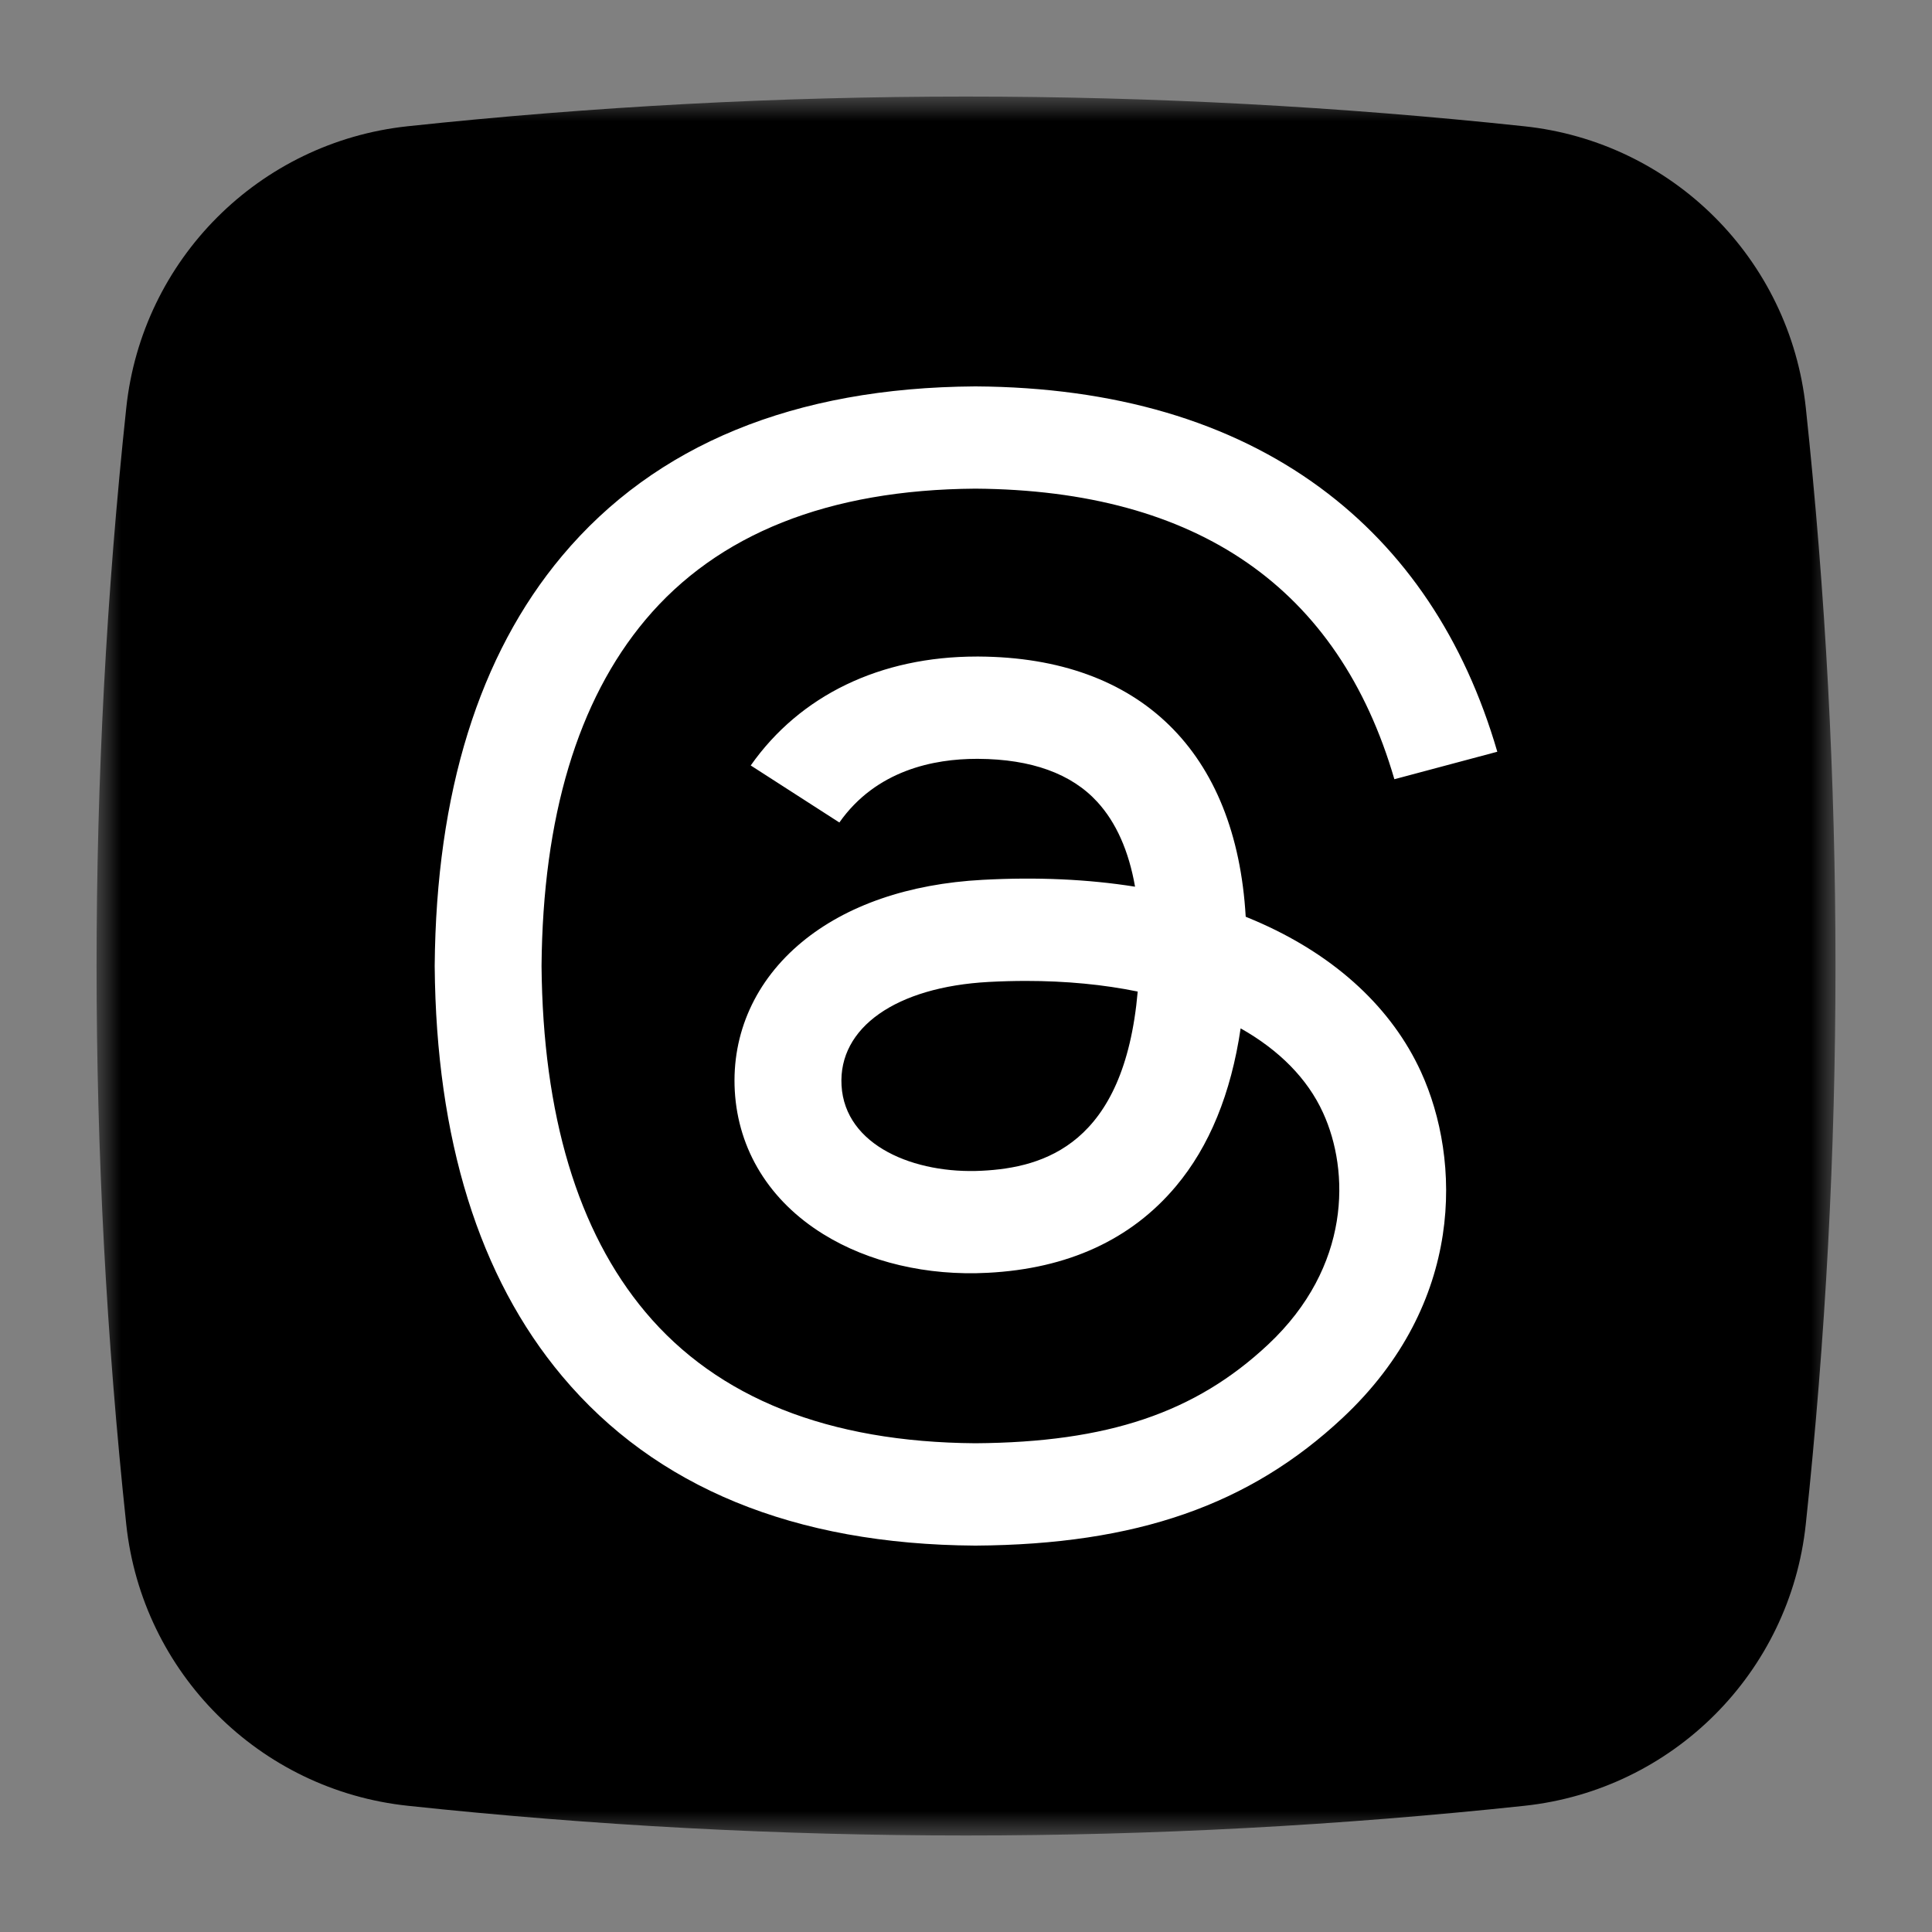 <svg width="40" height="40" viewBox="0 0 40 40" fill="none" xmlns="http://www.w3.org/2000/svg">
<rect x="0" y="0" width="40" height="40" fill="#808080" stroke="none"/>
<mask id="mask0_149_6152" style="mask-type:luminance" maskUnits="userSpaceOnUse" x="2" y="2" width="36" height="36">
<path d="M38 2H2V38H38V2Z" fill="white"/>
</mask>
<g mask="url(#mask0_149_6152)">
<path d="M31.561 37.387C23.878 38.207 16.13 38.207 8.447 37.387C5.373 37.062 2.943 34.635 2.614 31.561C1.794 23.878 1.794 16.13 2.614 8.447C2.938 5.373 5.365 2.943 8.44 2.614C16.122 1.794 23.871 1.794 31.554 2.614C34.628 2.938 37.058 5.365 37.387 8.44C38.207 16.122 38.207 23.871 37.387 31.554C37.062 34.628 34.635 37.058 31.561 37.387Z" fill="black"/>
</g>
<path d="M20.194 32H20.187C16.446 31.976 13.569 30.795 11.637 28.49C9.917 26.439 9.03 23.585 9 20.009V19.991C9.03 16.414 9.917 13.561 11.637 11.51C13.569 9.205 16.446 8.024 20.186 8H20.201C23.069 8.018 25.468 8.724 27.333 10.097C29.085 11.387 30.319 13.226 31 15.564L28.869 16.133C27.715 12.174 24.797 10.15 20.193 10.117C17.154 10.138 14.856 11.053 13.361 12.835C11.961 14.504 11.238 16.914 11.212 19.999C11.239 23.085 11.962 25.496 13.361 27.163C14.856 28.946 17.154 29.859 20.193 29.881C22.933 29.862 24.746 29.251 26.255 27.837C27.976 26.223 27.944 24.244 27.393 23.04C27.07 22.33 26.48 21.739 25.686 21.291C25.487 22.641 25.038 23.738 24.345 24.562C23.42 25.664 22.109 26.267 20.449 26.352C19.193 26.418 17.982 26.133 17.044 25.551C15.933 24.863 15.283 23.811 15.213 22.587C15.146 21.397 15.639 20.302 16.601 19.506C17.521 18.744 18.815 18.297 20.344 18.216C21.471 18.155 22.524 18.203 23.5 18.358C23.37 17.616 23.108 17.027 22.718 16.602C22.182 16.017 21.352 15.717 20.253 15.711H20.223C19.34 15.711 18.142 15.943 17.378 17.029L15.543 15.848C16.565 14.394 18.226 13.593 20.222 13.593H20.267C23.606 13.613 25.594 15.567 25.791 18.98C25.904 19.026 26.016 19.074 26.126 19.123C27.684 19.824 28.822 20.886 29.42 22.192C30.253 24.014 30.33 26.983 27.802 29.351C25.871 31.161 23.527 31.978 20.201 32H20.194ZM21.241 20.309C20.989 20.309 20.732 20.316 20.47 20.33C18.552 20.434 17.355 21.275 17.423 22.473C17.494 23.727 18.942 24.311 20.331 24.239C21.611 24.174 23.276 23.698 23.555 20.529C22.848 20.384 22.072 20.309 21.241 20.309Z" fill="white"/>
</svg>
